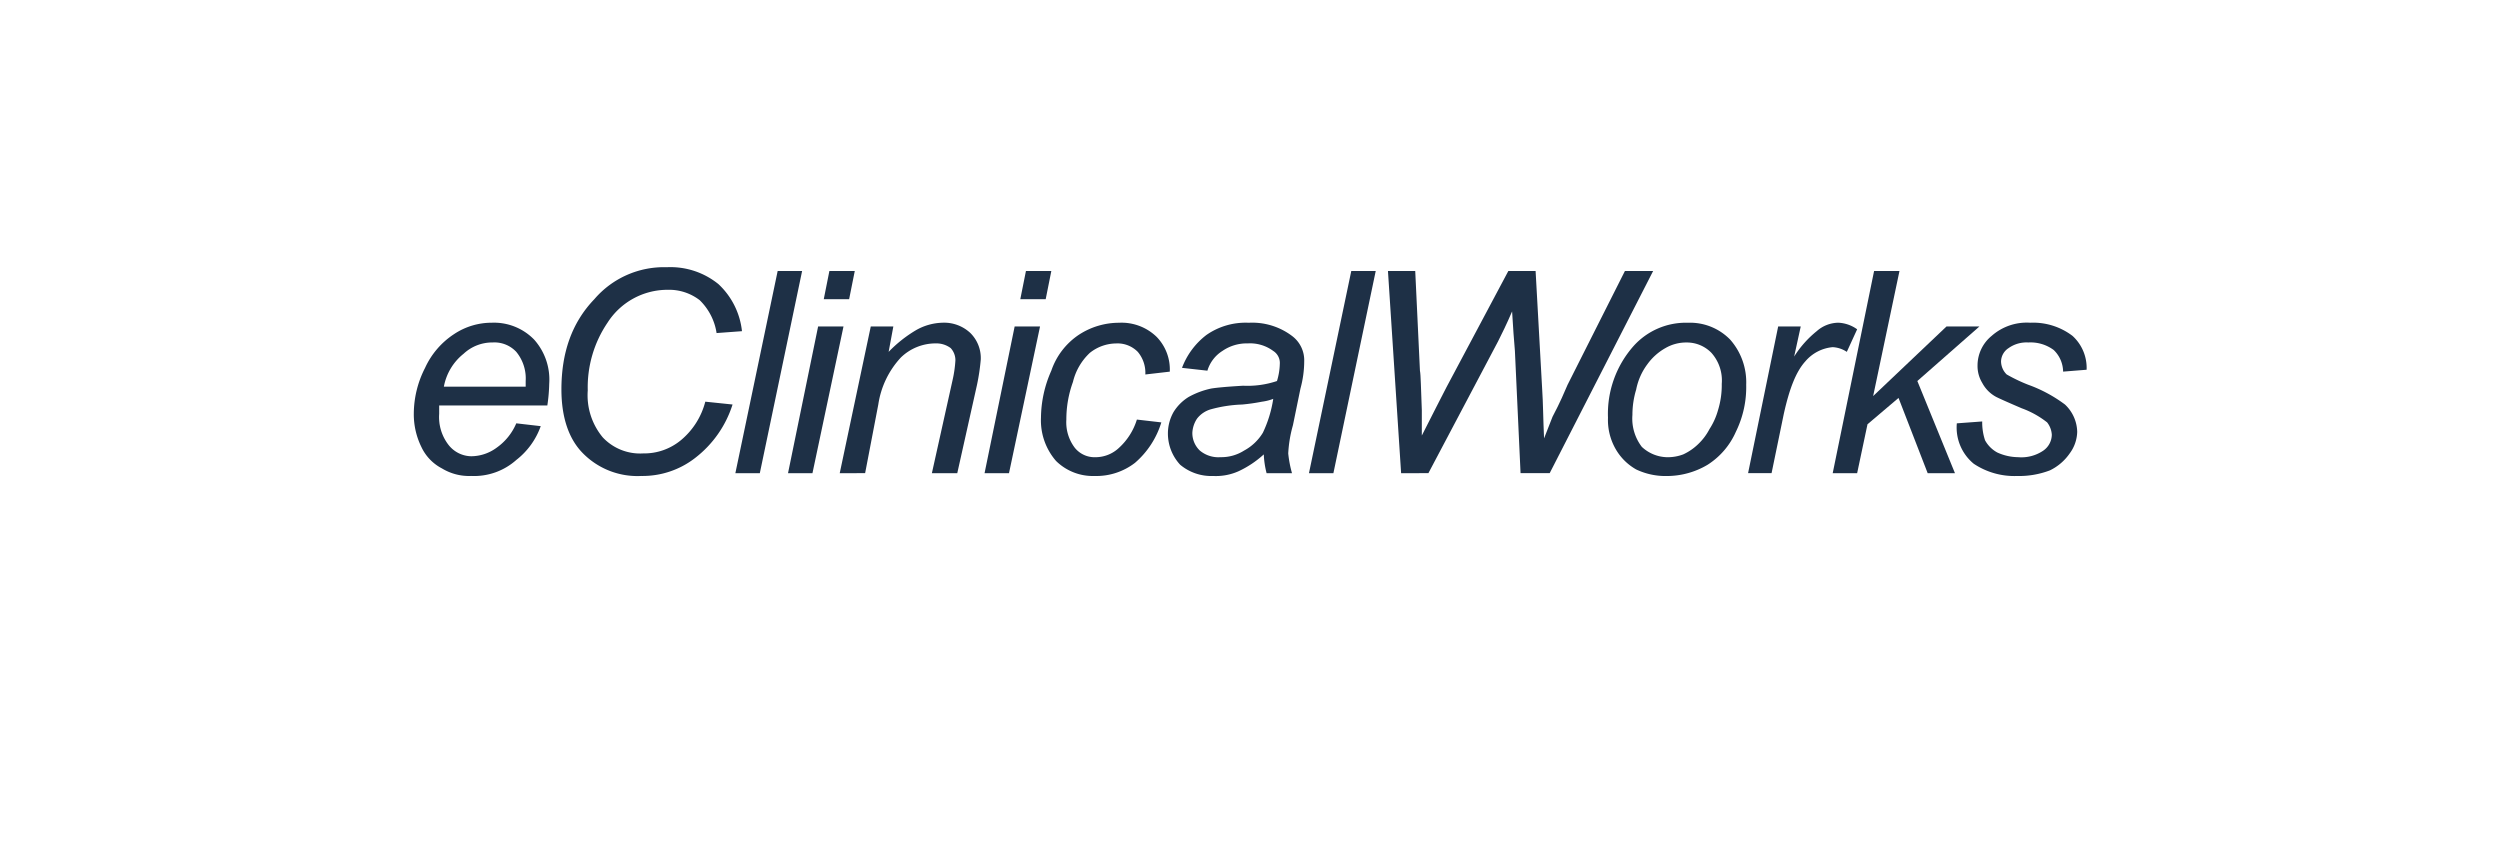 <svg xmlns="http://www.w3.org/2000/svg" xmlns:xlink="http://www.w3.org/1999/xlink" width="290" height="100" viewBox="0 0 290 100">
  <defs>
    <filter id="Rectangle_802" x="0" y="0" width="290" height="100" filterUnits="userSpaceOnUse">
      <feOffset dy="7" input="SourceAlpha"/>
      <feGaussianBlur stdDeviation="5" result="blur"/>
      <feFlood flood-opacity="0.102"/>
      <feComposite operator="in" in2="blur"/>
      <feComposite in="SourceGraphic"/>
    </filter>
  </defs>
  <g id="eclinicalworks" transform="translate(6756 615)">
    <g transform="matrix(1, 0, 0, 1, -6756, -615)" filter="url(#Rectangle_802)">
      <rect id="Rectangle_802-2" data-name="Rectangle 802" width="260" height="70" rx="5" transform="translate(15 8)" fill="#fff"/>
    </g>
    <g id="eclinicalworks-1" transform="translate(-6755.999 -588.006)">
      <path id="Path_10845" data-name="Path 10845" d="M59.888,63.049l2.836.327A8.611,8.611,0,0,1,59.888,67.3a7.346,7.346,0,0,1-5.235,1.854,6.041,6.041,0,0,1-3.382-.872,5.356,5.356,0,0,1-2.4-2.509A8.561,8.561,0,0,1,48,61.958a11.716,11.716,0,0,1,1.309-5.345,9.282,9.282,0,0,1,3.382-3.926,7.865,7.865,0,0,1,4.363-1.309,6.492,6.492,0,0,1,4.909,1.963,6.971,6.971,0,0,1,1.745,5.127,19.441,19.441,0,0,1-.218,2.509H50.944v.982a5.265,5.265,0,0,0,1.09,3.6,3.41,3.41,0,0,0,2.618,1.309,5.021,5.021,0,0,0,2.945-.982A6.622,6.622,0,0,0,59.888,63.049Zm-8.4-4.255h9.49v-.653a4.856,4.856,0,0,0-1.091-3.382,3.461,3.461,0,0,0-2.727-1.091,4.876,4.876,0,0,0-3.381,1.309,6.351,6.351,0,0,0-2.291,3.816Z" transform="translate(0 -40.937)" fill="#1e3046"/>
      <path id="Path_10846" data-name="Path 10846" d="M190.745,19.6l3.163.329a12.631,12.631,0,0,1-4.363,6.217,9.93,9.93,0,0,1-6.217,2.072,8.873,8.873,0,0,1-6.763-2.617c-1.636-1.637-2.509-4.145-2.509-7.417,0-4.254,1.2-7.744,3.818-10.471a10.629,10.629,0,0,1,8.4-3.709,8.832,8.832,0,0,1,6,1.963A8.739,8.739,0,0,1,195,11.423l-2.945.218a6.743,6.743,0,0,0-1.964-3.818,5.813,5.813,0,0,0-3.708-1.2,8.252,8.252,0,0,0-6.981,3.818,13.345,13.345,0,0,0-2.291,7.853,7.632,7.632,0,0,0,1.745,5.453,5.937,5.937,0,0,0,4.69,1.855,6.67,6.67,0,0,0,4.363-1.527,8.6,8.6,0,0,0,2.836-4.473Z" transform="translate(-108.932)" fill="#1e3046"/>
      <path id="Path_10847" data-name="Path 10847" d="M322.594,30.671,327.5,7.22h2.836L325.43,30.671Zm6.108,0,3.49-17.017h2.945l-3.6,17.017Zm4.145-20.179L333.5,7.22h2.945l-.655,3.272ZM334.7,30.671l3.6-17.017h2.618l-.546,2.946a15.09,15.09,0,0,1,3.163-2.509,6.5,6.5,0,0,1,3.054-.872,4.448,4.448,0,0,1,3.272,1.2,4.1,4.1,0,0,1,1.2,3.054,24.043,24.043,0,0,1-.436,2.945l-2.29,10.253h-2.945l2.4-10.8a13.774,13.774,0,0,0,.328-2.291,2.073,2.073,0,0,0-.546-1.418,2.778,2.778,0,0,0-1.745-.545,5.785,5.785,0,0,0-4.036,1.636,10.209,10.209,0,0,0-2.618,5.455l-1.527,7.962Zm16.8,0,3.49-17.017h2.945l-3.6,17.017Zm4.145-20.179L356.3,7.22h2.945l-.654,3.272Z" transform="translate(-237.292 -2.777)" fill="#1e3046"/>
      <path id="Path_10848" data-name="Path 10848" d="M594.664,62.613l2.836.327a10.064,10.064,0,0,1-3.054,4.69,7.341,7.341,0,0,1-4.69,1.527,6.082,6.082,0,0,1-4.472-1.745,7.169,7.169,0,0,1-1.746-5.017,13.653,13.653,0,0,1,1.2-5.454A8.181,8.181,0,0,1,587.9,52.8a8.5,8.5,0,0,1,4.69-1.417,5.841,5.841,0,0,1,4.364,1.636,5.425,5.425,0,0,1,1.526,4.035l-2.835.328a3.78,3.78,0,0,0-.873-2.618,3.286,3.286,0,0,0-2.509-.982,4.959,4.959,0,0,0-3.054,1.091,6.791,6.791,0,0,0-1.963,3.381,12.687,12.687,0,0,0-.764,4.363,4.881,4.881,0,0,0,.982,3.272,2.944,2.944,0,0,0,2.4,1.09,3.969,3.969,0,0,0,2.727-1.09A7.366,7.366,0,0,0,594.664,62.613Z" transform="translate(-462.786 -40.937)" fill="#1e3046"/>
      <path id="Path_10849" data-name="Path 10849" d="M703.059,66.648a11.549,11.549,0,0,1-2.945,1.964,6.449,6.449,0,0,1-2.945.545,5.6,5.6,0,0,1-3.818-1.308,5.32,5.32,0,0,1-1.418-3.6,5.063,5.063,0,0,1,.654-2.508,5.343,5.343,0,0,1,1.745-1.746,9.371,9.371,0,0,1,2.618-.981c.654-.108,1.854-.219,3.708-.327a10.732,10.732,0,0,0,3.927-.545,7.344,7.344,0,0,0,.327-1.963,1.651,1.651,0,0,0-.764-1.528,4.516,4.516,0,0,0-2.945-.873,4.963,4.963,0,0,0-2.945.873,4.09,4.09,0,0,0-1.745,2.291l-2.945-.328A8.6,8.6,0,0,1,696.4,52.8a7.93,7.93,0,0,1,4.908-1.417,7.656,7.656,0,0,1,5.019,1.527,3.519,3.519,0,0,1,1.417,2.946,12.134,12.134,0,0,1-.436,3.162l-.873,4.254a14.55,14.55,0,0,0-.545,3.273,13.366,13.366,0,0,0,.437,2.291h-2.946a10.324,10.324,0,0,1-.327-2.182Zm1.091-6.436a5.744,5.744,0,0,1-1.309.327,22.358,22.358,0,0,1-2.291.329,15.509,15.509,0,0,0-3.6.544,3.1,3.1,0,0,0-1.637,1.09,3.254,3.254,0,0,0-.545,1.637,2.792,2.792,0,0,0,.872,2.072,3.347,3.347,0,0,0,2.4.764,4.92,4.92,0,0,0,2.727-.764,5.71,5.71,0,0,0,2.182-2.072A13.972,13.972,0,0,0,704.15,60.213Z" transform="translate(-556.456 -40.937)" fill="#1e3046"/>
      <path id="Path_10850" data-name="Path 10850" d="M812.373,30.671,817.281,7.22h2.836l-4.909,23.451Zm10.689,0L821.536,7.22H824.7l.546,11.562c.108.545.108,2.072.218,4.581v2.945c1.309-2.618,2.291-4.472,2.836-5.562L835.5,7.22h3.163l.764,13.743c.108,1.528.108,3.381.218,5.672.218-.546.545-1.417.982-2.508.872-1.636,1.417-2.945,1.745-3.709l6.653-13.2h3.273l-12,23.451h-3.38l-.655-14.18q-.162-1.8-.326-4.581c-.655,1.527-1.2,2.618-1.637,3.491l-8.071,15.271Z" transform="translate(-660.534 -2.777)" fill="#1e3046"/>
      <path id="Path_10851" data-name="Path 10851" d="M1067.7,62.4a11.861,11.861,0,0,1,2.944-8.29,8.151,8.151,0,0,1,6.327-2.727,6.493,6.493,0,0,1,4.909,1.963,7.475,7.475,0,0,1,1.853,5.236,11.732,11.732,0,0,1-1.2,5.454,8.668,8.668,0,0,1-3.273,3.818,9.252,9.252,0,0,1-4.69,1.308,7.913,7.913,0,0,1-3.6-.763,6.327,6.327,0,0,1-2.4-2.4A6.775,6.775,0,0,1,1067.7,62.4Zm2.835-.328a5.384,5.384,0,0,0,1.091,3.709,4.417,4.417,0,0,0,2.945,1.2,5.091,5.091,0,0,0,1.855-.327,6.23,6.23,0,0,0,1.746-1.2,6.632,6.632,0,0,0,1.308-1.745,7.874,7.874,0,0,0,.982-2.182,9.846,9.846,0,0,0,.436-3.054,4.809,4.809,0,0,0-1.2-3.6,3.959,3.959,0,0,0-2.836-1.2,4.781,4.781,0,0,0-2.508.654,6.541,6.541,0,0,0-2.073,1.855,7.2,7.2,0,0,0-1.309,2.944A10.133,10.133,0,0,0,1070.535,62.069Z" transform="translate(-881.175 -40.938)" fill="#1e3046"/>
      <path id="Path_10852" data-name="Path 10852" d="M1187.33,68.831l3.49-17.016h2.618l-.764,3.49a11.916,11.916,0,0,1,2.617-2.945,3.846,3.846,0,0,1,2.51-.982,4.044,4.044,0,0,1,2.181.763l-1.2,2.618a3.244,3.244,0,0,0-1.636-.546,4.707,4.707,0,0,0-3.164,1.637c-1.09,1.2-1.854,3.162-2.509,6.108l-1.418,6.872h-2.728Z" transform="translate(-984.554 -40.937)" fill="#1e3046"/>
      <path id="Path_10853" data-name="Path 10853" d="M1259.59,30.671l4.8-23.451h2.945l-3.053,14.507,8.508-8.072h3.818l-7.2,6.326,4.363,10.69h-3.164l-3.381-8.727-3.6,3.055-1.2,5.672Z" transform="translate(-1046.997 -2.777)" fill="#1e3046"/>
      <path id="Path_10854" data-name="Path 10854" d="M1365.58,63.051l2.945-.218a6.553,6.553,0,0,0,.327,2.181,3.53,3.53,0,0,0,1.419,1.418,5.939,5.939,0,0,0,2.4.545,4.518,4.518,0,0,0,2.945-.764,2.279,2.279,0,0,0,.982-1.853,2.565,2.565,0,0,0-.545-1.419,10.592,10.592,0,0,0-2.945-1.636q-2.29-.981-2.945-1.309a3.923,3.923,0,0,1-1.635-1.636,3.761,3.761,0,0,1-.546-1.963,4.445,4.445,0,0,1,1.637-3.49,6.152,6.152,0,0,1,4.472-1.527A7.544,7.544,0,0,1,1379,52.907a5.024,5.024,0,0,1,1.635,3.927l-2.726.218a3.547,3.547,0,0,0-1.091-2.508,4.515,4.515,0,0,0-2.945-.873,3.58,3.58,0,0,0-2.291.654,1.893,1.893,0,0,0-.872,1.528,2.156,2.156,0,0,0,.653,1.526,18.643,18.643,0,0,0,2.509,1.2,16.344,16.344,0,0,1,4.254,2.291,4.475,4.475,0,0,1,1.418,3.163,4.37,4.37,0,0,1-.872,2.508,5.92,5.92,0,0,1-2.291,1.964,10,10,0,0,1-3.818.654,8.488,8.488,0,0,1-5.017-1.417A5.436,5.436,0,0,1,1365.58,63.051Z" transform="translate(-1138.589 -40.938)" fill="#1e3046"/>
    </g>
  </g>
</svg>
